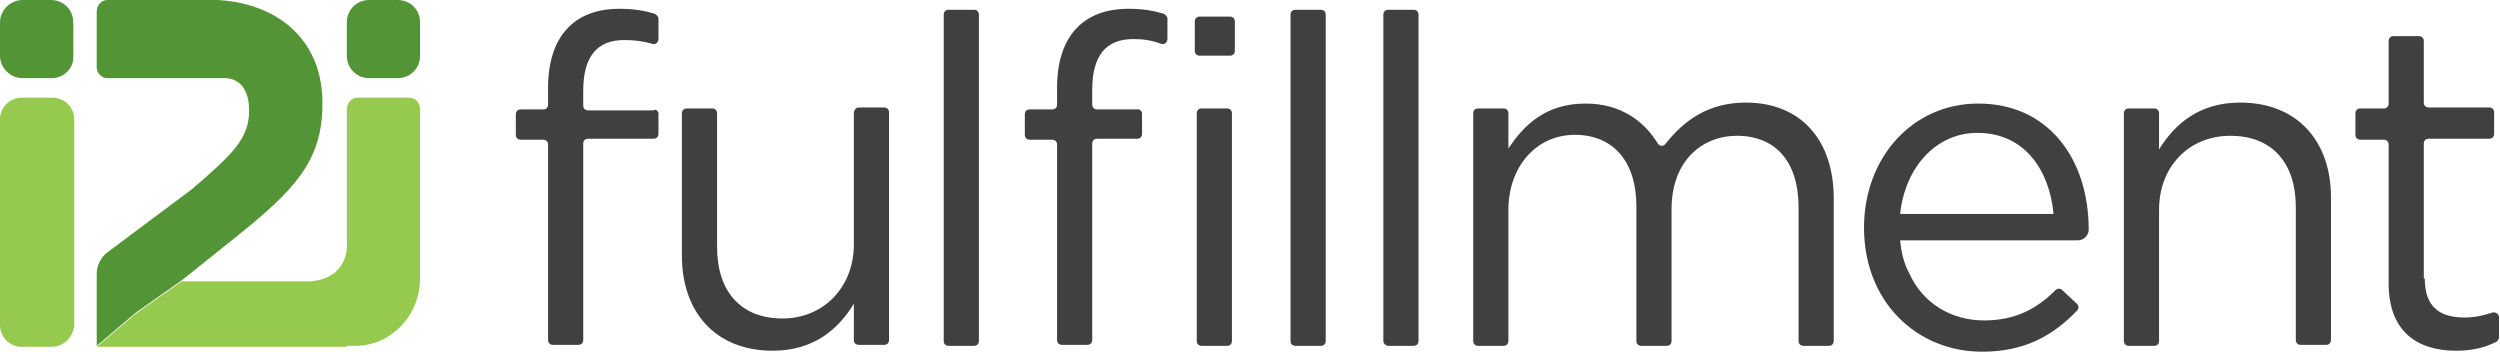<?xml version="1.0" encoding="utf-8"?>
<!-- Generator: Adobe Illustrator 18.0.0, SVG Export Plug-In . SVG Version: 6.00 Build 0)  -->
<!DOCTYPE svg PUBLIC "-//W3C//DTD SVG 1.1//EN" "http://www.w3.org/Graphics/SVG/1.1/DTD/svg11.dtd">
<svg version="1.1" id="Layer_1" xmlns="http://www.w3.org/2000/svg" xmlns:xlink="http://www.w3.org/1999/xlink" x="0px" y="0px"
	 width="255.9px" height="36px" viewBox="0 0 255.9 36" enable-background="new 0 0 255.9 36" xml:space="preserve">
<g>
	<path fill="#404041" d="M67.4,11.6v2.1c0,0.3-0.2,0.5-0.5,0.5h-6.7c-0.3,0-0.5,0.2-0.5,0.5v20.1c0,0.3-0.2,0.5-0.5,0.5h-2.6
		c-0.3,0-0.5-0.2-0.5-0.5V14.8c0-0.3-0.2-0.5-0.5-0.5h-2.3c-0.3,0-0.5-0.2-0.5-0.5v-2.1c0-0.3,0.2-0.5,0.5-0.5h2.3
		c0.3,0,0.5-0.2,0.5-0.5V9c0-5.3,2.7-8.1,7.3-8.1c1.5,0,2.6,0.2,3.6,0.5c0.2,0.1,0.4,0.3,0.4,0.5v2.1c0,0.3-0.3,0.6-0.6,0.5
		c-1-0.3-1.9-0.4-2.9-0.4c-2.8,0-4.2,1.7-4.2,5.2v1.5c0,0.3,0.2,0.5,0.5,0.5h6.7C67.1,11.1,67.4,11.4,67.4,11.6z"/>
	<path fill="#404041" d="M87.9,11h2.6c0.3,0,0.5,0.2,0.5,0.5v23.3c0,0.3-0.2,0.5-0.5,0.5h-2.6c-0.3,0-0.5-0.2-0.5-0.5l0-3.7
		c-1.6,2.6-4.1,4.8-8.3,4.8c-5.9,0-9.3-4-9.3-9.7V11.6c0-0.3,0.2-0.5,0.5-0.5h2.6c0.3,0,0.5,0.2,0.5,0.5v13.7c0,4.5,2.4,7.3,6.7,7.3
		c4.1,0,7.3-3.1,7.3-7.6V11.6C87.4,11.3,87.6,11,87.9,11z"/>
	<path fill="#404041" d="M96.6,34.9V1.5c0-0.3,0.2-0.5,0.5-0.5h2.6c0.3,0,0.5,0.2,0.5,0.5v33.4c0,0.3-0.2,0.5-0.5,0.5h-2.6
		C96.8,35.4,96.6,35.2,96.6,34.9z"/>
	<path fill="#404041" d="M116.9,11.6v2.1c0,0.3-0.2,0.5-0.5,0.5h-4.1c-0.3,0-0.5,0.2-0.5,0.5v20.1c0,0.3-0.2,0.5-0.5,0.5h-2.6
		c-0.3,0-0.5-0.2-0.5-0.5V14.8c0-0.3-0.2-0.5-0.5-0.5h-2.3c-0.3,0-0.5-0.2-0.5-0.5v-2.1c0-0.3,0.2-0.5,0.5-0.5h2.3
		c0.3,0,0.5-0.2,0.5-0.5V9c0-5.3,2.7-8.1,7.3-8.1c1.5,0,2.6,0.2,3.6,0.5c0.2,0.1,0.4,0.3,0.4,0.5v2.1c0,0.3-0.3,0.6-0.6,0.5
		C117.8,4.1,117,4,116,4c-2.8,0-4.2,1.7-4.2,5.2v1.5c0,0.3,0.2,0.5,0.5,0.5h4.1C116.6,11.1,116.9,11.4,116.9,11.6z"/>
	<path fill="#404041" d="M122.3,5.2v-3c0-0.3,0.2-0.5,0.5-0.5h3.1c0.3,0,0.5,0.2,0.5,0.5v3c0,0.3-0.2,0.5-0.5,0.5h-3.1
		C122.5,5.7,122.3,5.5,122.3,5.2z M122.5,34.9V11.6c0-0.3,0.2-0.5,0.5-0.5h2.6c0.3,0,0.5,0.2,0.5,0.5v23.3c0,0.3-0.2,0.5-0.5,0.5
		H123C122.7,35.4,122.5,35.2,122.5,34.9z"/>
	<path fill="#404041" d="M132.1,34.9V1.5c0-0.3,0.2-0.5,0.5-0.5h2.6c0.3,0,0.5,0.2,0.5,0.5v33.4c0,0.3-0.2,0.5-0.5,0.5h-2.6
		C132.3,35.4,132.1,35.2,132.1,34.9z"/>
	<path fill="#404041" d="M141.6,34.9V1.5c0-0.3,0.2-0.5,0.5-0.5h2.6c0.3,0,0.5,0.2,0.5,0.5v33.4c0,0.3-0.2,0.5-0.5,0.5h-2.6
		C141.9,35.4,141.6,35.2,141.6,34.9z"/>
	<path fill="#404041" d="M178.7,10.5c5.6,0,9,3.8,9,9.8v14.6c0,0.3-0.2,0.5-0.5,0.5h-2.6c-0.3,0-0.5-0.2-0.5-0.5V21.2
		c0-4.7-2.4-7.3-6.3-7.3c-3.7,0-6.7,2.7-6.7,7.5v13.5c0,0.3-0.2,0.5-0.5,0.5H168c-0.3,0-0.5-0.2-0.5-0.5V21.1c0-4.6-2.4-7.3-6.3-7.3
		s-6.8,3.2-6.8,7.7v13.4c0,0.3-0.2,0.5-0.5,0.5h-2.6c-0.3,0-0.5-0.2-0.5-0.5V11.6c0-0.3,0.2-0.5,0.5-0.5h2.6c0.3,0,0.5,0.2,0.5,0.5
		v3.6c1.6-2.4,3.8-4.6,7.9-4.6c3.6,0,6,1.8,7.4,4.1c0.2,0.3,0.6,0.3,0.8,0C172.4,12.3,174.9,10.5,178.7,10.5z"/>
	<path fill="#404041" d="M203.1,32.8c3.2,0,5.4-1.2,7.3-3.1c0.2-0.2,0.5-0.2,0.7,0l1.5,1.4c0.2,0.2,0.2,0.5,0,0.7
		c-2.4,2.5-5.3,4.2-9.7,4.2c-6.7,0-12.1-5.1-12.1-12.7c0-7.1,4.9-12.7,11.7-12.7c7.2,0,11.3,5.7,11.3,12.9c0,0,0,0,0,0
		c0,0.6-0.5,1.1-1.1,1.1l-18.2,0c0.1,1.2,0.4,2.4,0.9,3.3C196.8,31.1,199.8,32.8,203.1,32.8z M210.2,21.9c-0.4-4.4-2.9-8.3-7.8-8.3
		c-4.2,0-7.4,3.5-7.9,8.3H210.2z"/>
	<path fill="#404041" d="M220.5,35.4h-2.6c-0.3,0-0.5-0.2-0.5-0.5V11.6c0-0.3,0.2-0.5,0.5-0.5h2.6c0.3,0,0.5,0.2,0.5,0.5v3.7
		c1.6-2.6,4.1-4.8,8.3-4.8c5.9,0,9.3,4,9.3,9.7v14.6c0,0.3-0.2,0.5-0.5,0.5h-2.6c-0.3,0-0.5-0.2-0.5-0.5V21.2c0-4.5-2.4-7.3-6.7-7.3
		c-4.2,0-7.3,3.1-7.3,7.6v13.4C221,35.2,220.8,35.4,220.5,35.4z"/>
	<path fill="#404041" d="M248.2,28.5c0,3,1.6,4,4.1,4c1,0,1.9-0.2,2.8-0.5c0.3-0.1,0.7,0.1,0.7,0.5v2c0,0.2-0.1,0.4-0.3,0.5
		c-1.2,0.6-2.5,0.9-4.1,0.9c-3.9,0-6.9-1.9-6.9-6.9V14.8c0-0.3-0.2-0.5-0.5-0.5h-2.4c-0.3,0-0.5-0.2-0.5-0.5v-2.2
		c0-0.3,0.2-0.5,0.5-0.5h2.4c0.3,0,0.5-0.2,0.5-0.5V4.2c0-0.3,0.2-0.5,0.5-0.5h2.6c0.3,0,0.5,0.2,0.5,0.5v6.3c0,0.3,0.2,0.5,0.5,0.5
		h6.2c0.3,0,0.5,0.2,0.5,0.5v2.2c0,0.3-0.2,0.5-0.5,0.5h-6.2c-0.3,0-0.5,0.2-0.5,0.5V28.5z"/>
	<path fill="#539536" d="M40.7,8h-2.9c-1.3,0-2.3-1-2.3-2.3V2.3c0-1.3,1-2.3,2.3-2.3l2.9,0C42,0,43,1,43,2.3v3.4C43,7,42,8,40.7,8z"
		/>
	<path fill="#96CA4F" d="M41.9,10h-5.3c-0.6,0-1.1,0.5-1.1,1.2v13.5l0,0c0,0,0.5,3.7-3.7,4.1H18.6l-4.7,3.3l-4,3.4h25.6v-0.1h0.9
		c3.6,0,6.6-3.1,6.6-6.9V11.2C43,10.5,42.5,10,41.9,10z"/>
	<g>
		<path fill="#96CA4F" d="M5.3,35.5H2.2c-1.2,0-2.2-1-2.2-2.2V12.2C0,11,1,10,2.2,10h3.2c1.2,0,2.2,1,2.2,2.2v21.1
			C7.5,34.5,6.5,35.5,5.3,35.5z"/>
	</g>
	<path fill="#539536" d="M5.3,8H2.3C1.1,8,0,7,0,5.7V2.3C0,1,1.1,0,2.3,0l2.9,0c1.3,0,2.3,1,2.3,2.3v3.4C7.6,7,6.5,8,5.3,8z"/>
	<path fill="#539536" d="M22.3,0L22.3,0L22,0c-0.2,0-0.5,0-0.7,0c-0.1,0-0.2,0-0.3,0H11c-0.6,0-1.1,0.5-1.1,1.2v5.7
		C9.9,7.5,10.4,8,11,8h12.2c1.2,0.1,2.3,1,2.3,3.3c0,2.9-1.7,4.5-5.9,8.1l-8.7,6.5c-0.6,0.5-1,1.3-1,2.1v7.4l4-3.4l4.7-3.3l5.5-4.4
		c6-4.8,8.9-7.8,8.9-13.6C33.1,4.5,28.9,0.4,22.3,0z"/>
</g>
</svg>

